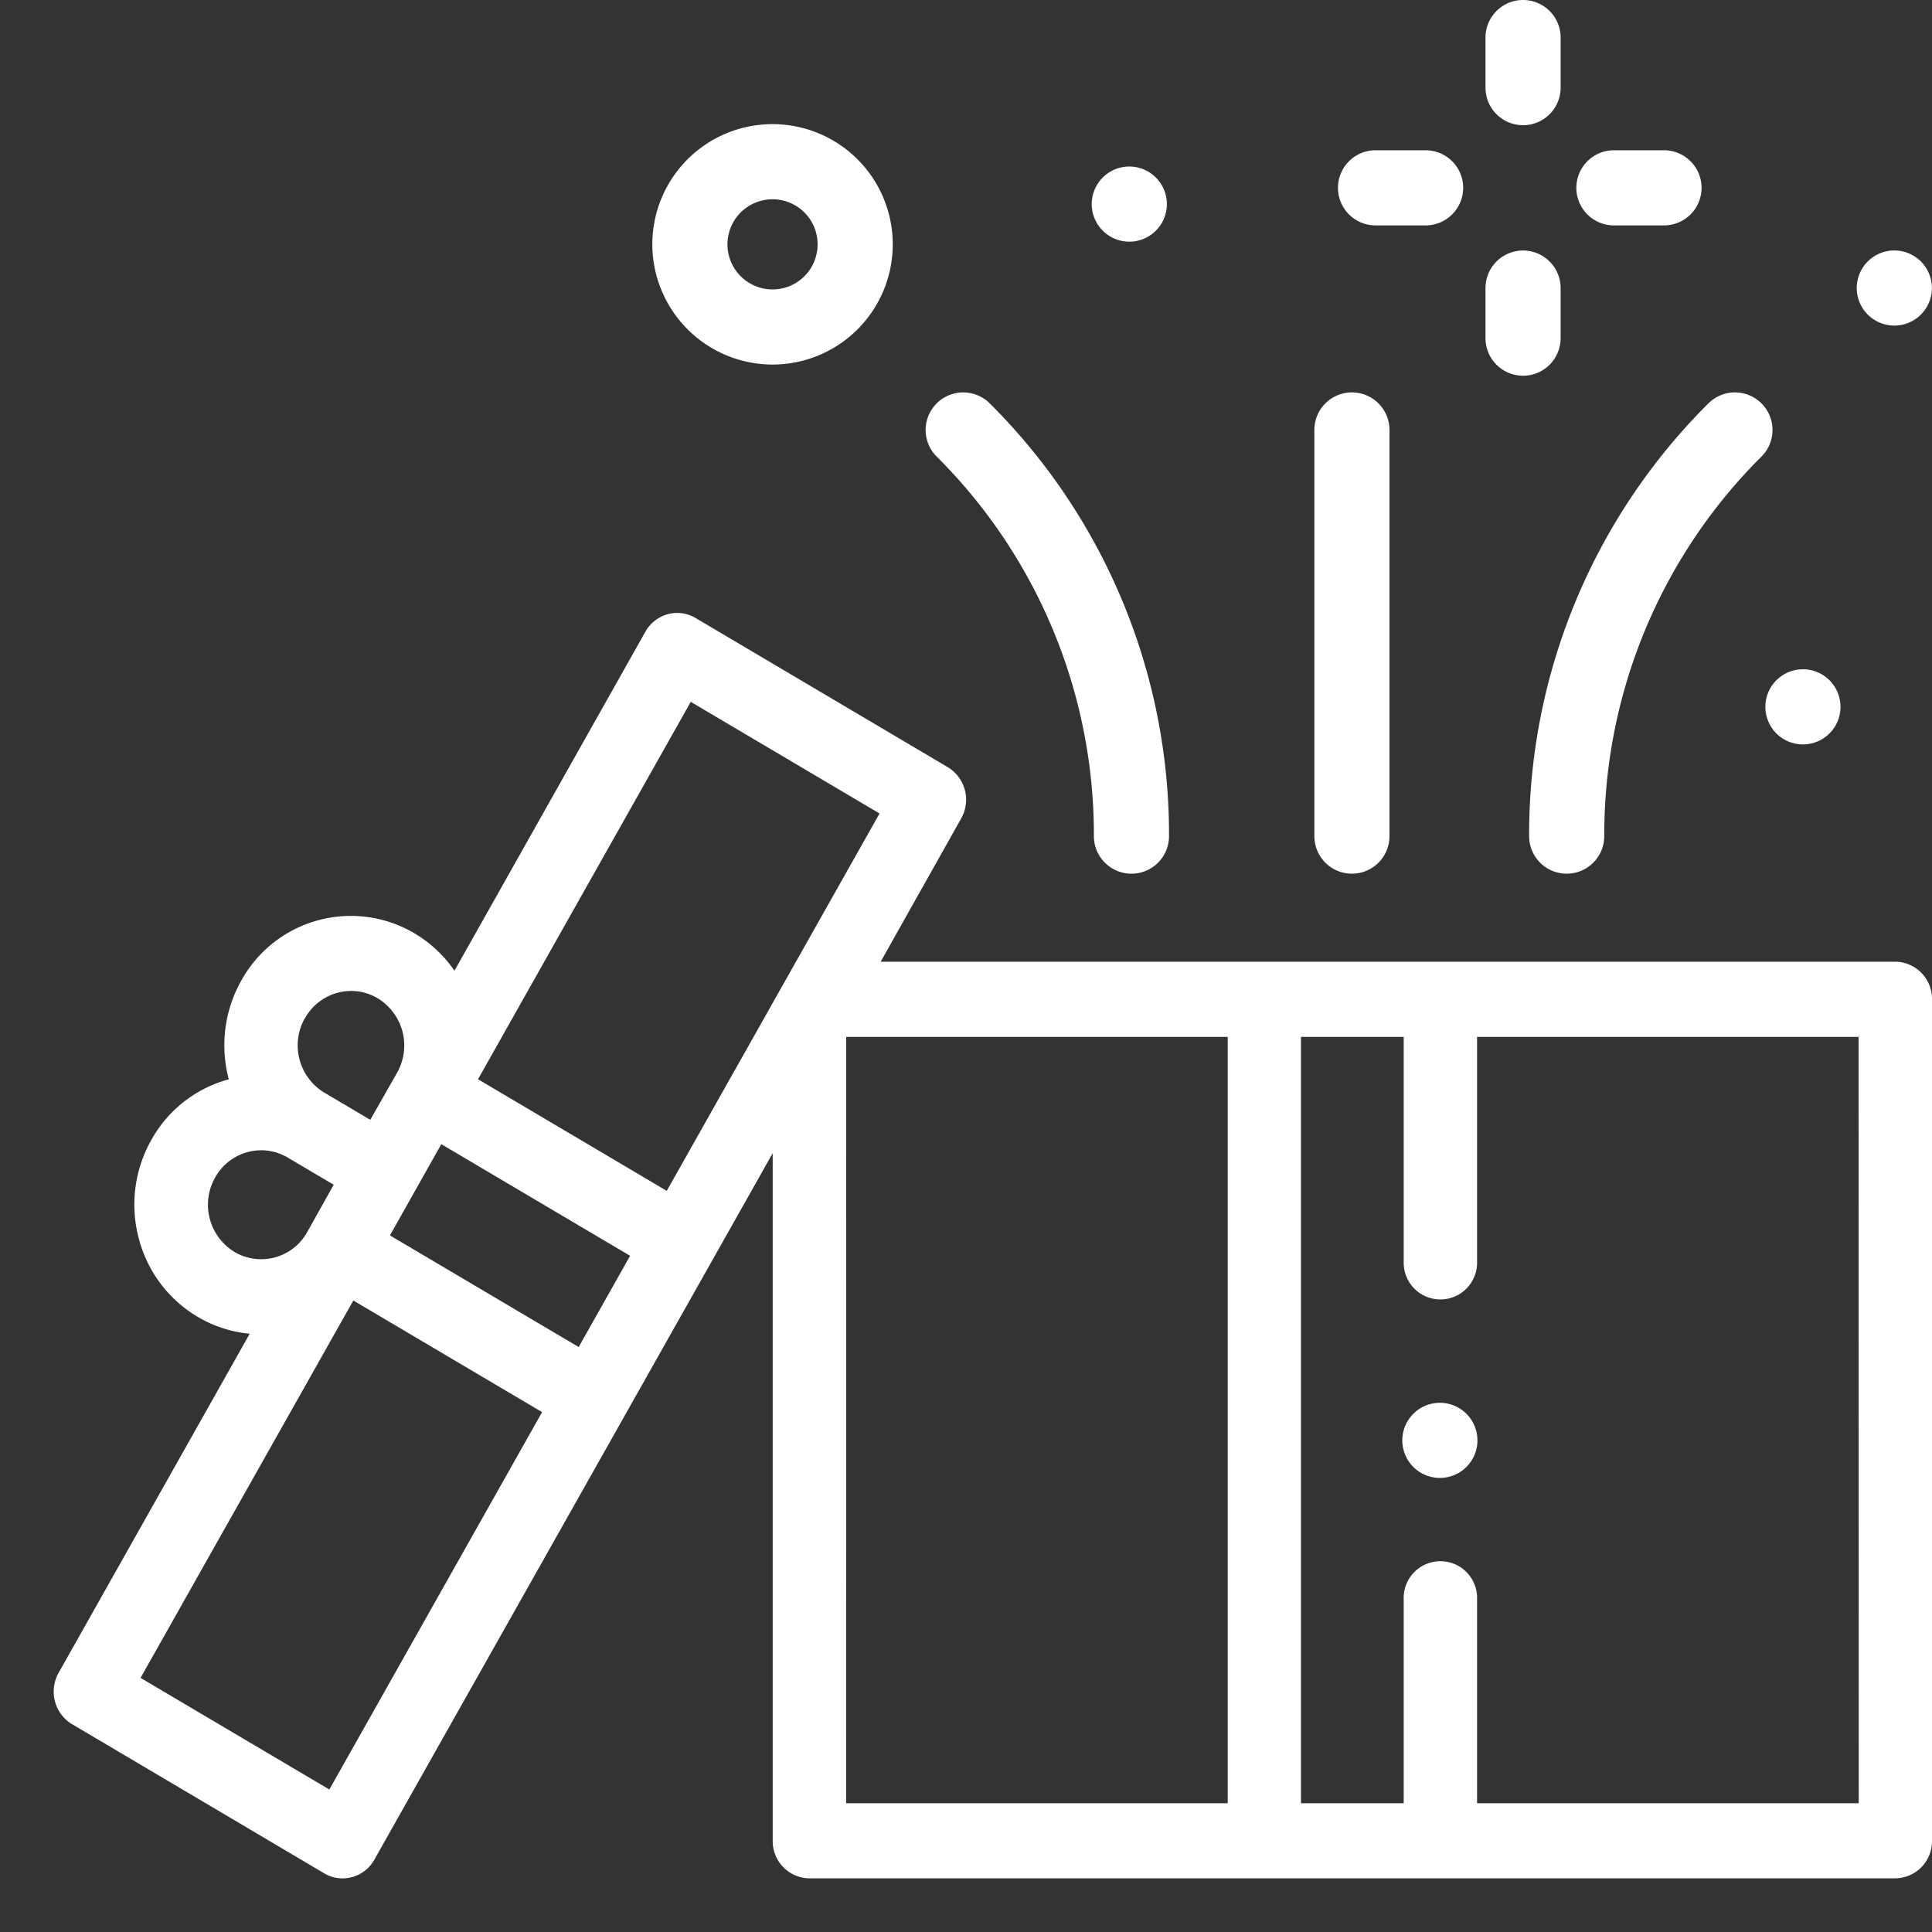 <svg xmlns="http://www.w3.org/2000/svg" width="36" height="36" viewBox="0 0 36 36">
  <rect x="0" y="0" width="36" height="36" fill="#333333" stroke="none"/>
  <g id="Group_119" data-name="Group 119" transform="translate(-6676 -381)">
    <rect id="Rectangle_31" data-name="Rectangle 31" width="36" height="36" transform="translate(6676 381)" fill="none"/>
    <g id="XMLID_2128_" transform="translate(6676.998 381)">
      <g id="XMLID_580_" transform="translate(0.002)">
        <path id="XMLID_593_" d="M34.318,181.665H15.412l1.5-2.669a.709.709,0,0,0-.25-.956l-4.7-2.78a.67.67,0,0,0-.519-.07.686.686,0,0,0-.415.326L7.47,181.833a2.371,2.371,0,0,0-.75-.7,2.331,2.331,0,0,0-3.222.884,2.458,2.458,0,0,0-.232,1.842l-.011,0a2.351,2.351,0,0,0-1.432,1.125,2.449,2.449,0,0,0-.236,1.833,2.393,2.393,0,0,0,1.1,1.466,2.311,2.311,0,0,0,.968.314L.094,194.916a.715.715,0,0,0-.068.531.7.7,0,0,0,.318.425l4.7,2.78a.668.668,0,0,0,.341.094.68.68,0,0,0,.593-.35L13.4,185.233v12.812a.692.692,0,0,0,.684.7H34.318a.692.692,0,0,0,.684-.7v-15.68A.692.692,0,0,0,34.318,181.665Zm-22.445-4.842,3.518,2.08-3.965,7.032-3.517-2.08ZM9.785,188.845l-3.517-2.08.957-1.7,3.518,2.08Zm-5.1-6.128a.988.988,0,0,1,.86-.507.968.968,0,0,1,.494.136,1.03,1.03,0,0,1,.363,1.386l-.5.879-.858-.507A1.03,1.03,0,0,1,4.683,182.716Zm.042,3.985a.98.98,0,0,1-1.354.372,1.03,1.03,0,0,1-.363-1.387.988.988,0,0,1,.6-.473.965.965,0,0,1,.752.1l.858.507Zm.412,10.388-3.518-2.08,3.965-7.032,3.517,2.08Zm9.631-14.024h7.109v14.28H14.768Zm18.867,14.28H26.525v-3.8a.684.684,0,1,0-1.367,0v3.8H23.244v-14.28h1.914v4.182a.684.684,0,1,0,1.367,0v-4.182h7.109Z" transform="translate(-0.002 -163.745)" fill="#fff"/>
        <path id="XMLID_600_" d="M344.7,116.794a.7.7,0,0,0,.7-.7v-7.568a.7.7,0,0,0-1.4,0v7.568A.7.7,0,0,0,344.7,116.794Z" transform="translate(-320.509 -100.514)" fill="#fff"/>
        <path id="XMLID_601_" d="M405.4,116.794a.7.7,0,0,0,.7-.7,9.937,9.937,0,0,1,2.93-7.073.7.7,0,1,0-.99-.99,11.329,11.329,0,0,0-3.34,8.063A.7.7,0,0,0,405.4,116.794Z" transform="translate(-377.207 -100.514)" fill="#fff"/>
        <path id="XMLID_602_" d="M241.659,116.094a.7.7,0,1,0,1.4,0,11.328,11.328,0,0,0-3.34-8.063.7.7,0,0,0-.99.99A9.937,9.937,0,0,1,241.659,116.094Z" transform="translate(-222.276 -100.514)" fill="#fff"/>
        <path id="XMLID_603_" d="M391.368,2.333a.7.7,0,0,0,.7-.7V.7a.7.7,0,0,0-1.4,0v.933A.7.7,0,0,0,391.368,2.333Z" transform="translate(-363.988)" fill="#fff"/>
        <path id="XMLID_604_" d="M391.368,69a.7.7,0,0,0,.7-.7v-.933a.7.7,0,1,0-1.4,0V68.3A.7.7,0,0,0,391.368,69Z" transform="translate(-363.988 -61.999)" fill="#fff"/>
        <path id="XMLID_605_" d="M418.035,41.4h.933a.7.7,0,0,0,0-1.4h-.933a.7.7,0,0,0,0,1.4Z" transform="translate(-388.962 -37.2)" fill="#fff"/>
        <path id="XMLID_606_" d="M351.368,41.4h.933a.7.7,0,0,0,0-1.4h-.933a.7.7,0,0,0,0,1.4Z" transform="translate(-326.737 -37.2)" fill="#fff"/>
        <path id="XMLID_679_" d="M165.984,37.526a2.24,2.24,0,1,0-2.24-2.24A2.243,2.243,0,0,0,165.984,37.526Zm0-3.08a.84.84,0,1,1-.84.84A.841.841,0,0,1,165.984,34.446Z" transform="translate(-152.589 -30.733)" fill="#fff"/>
        <path id="XMLID_772_" d="M284.012,45.731a.7.7,0,1,0-.5-.205A.7.7,0,0,0,284.012,45.731Z" transform="translate(-263.964 -41.228)" fill="#fff"/>
        <path id="XMLID_777_" d="M467.847,183.806a.7.7,0,1,0-.205-.495A.705.705,0,0,0,467.847,183.806Z" transform="translate(-435.747 -170.14)" fill="#fff"/>
        <path id="XMLID_779_" d="M492.7,68.071a.7.7,0,1,0-.495-.205A.705.705,0,0,0,492.7,68.071Z" transform="translate(-458.402 -62.004)" fill="#fff"/>
        <path id="XMLID_1177_" d="M368.7,382.751a.7.7,0,1,0,.495.205A.7.7,0,0,0,368.7,382.751Z" transform="translate(-342.87 -356.612)" fill="#fff"/>
      </g>
    </g>
  </g>
</svg>
